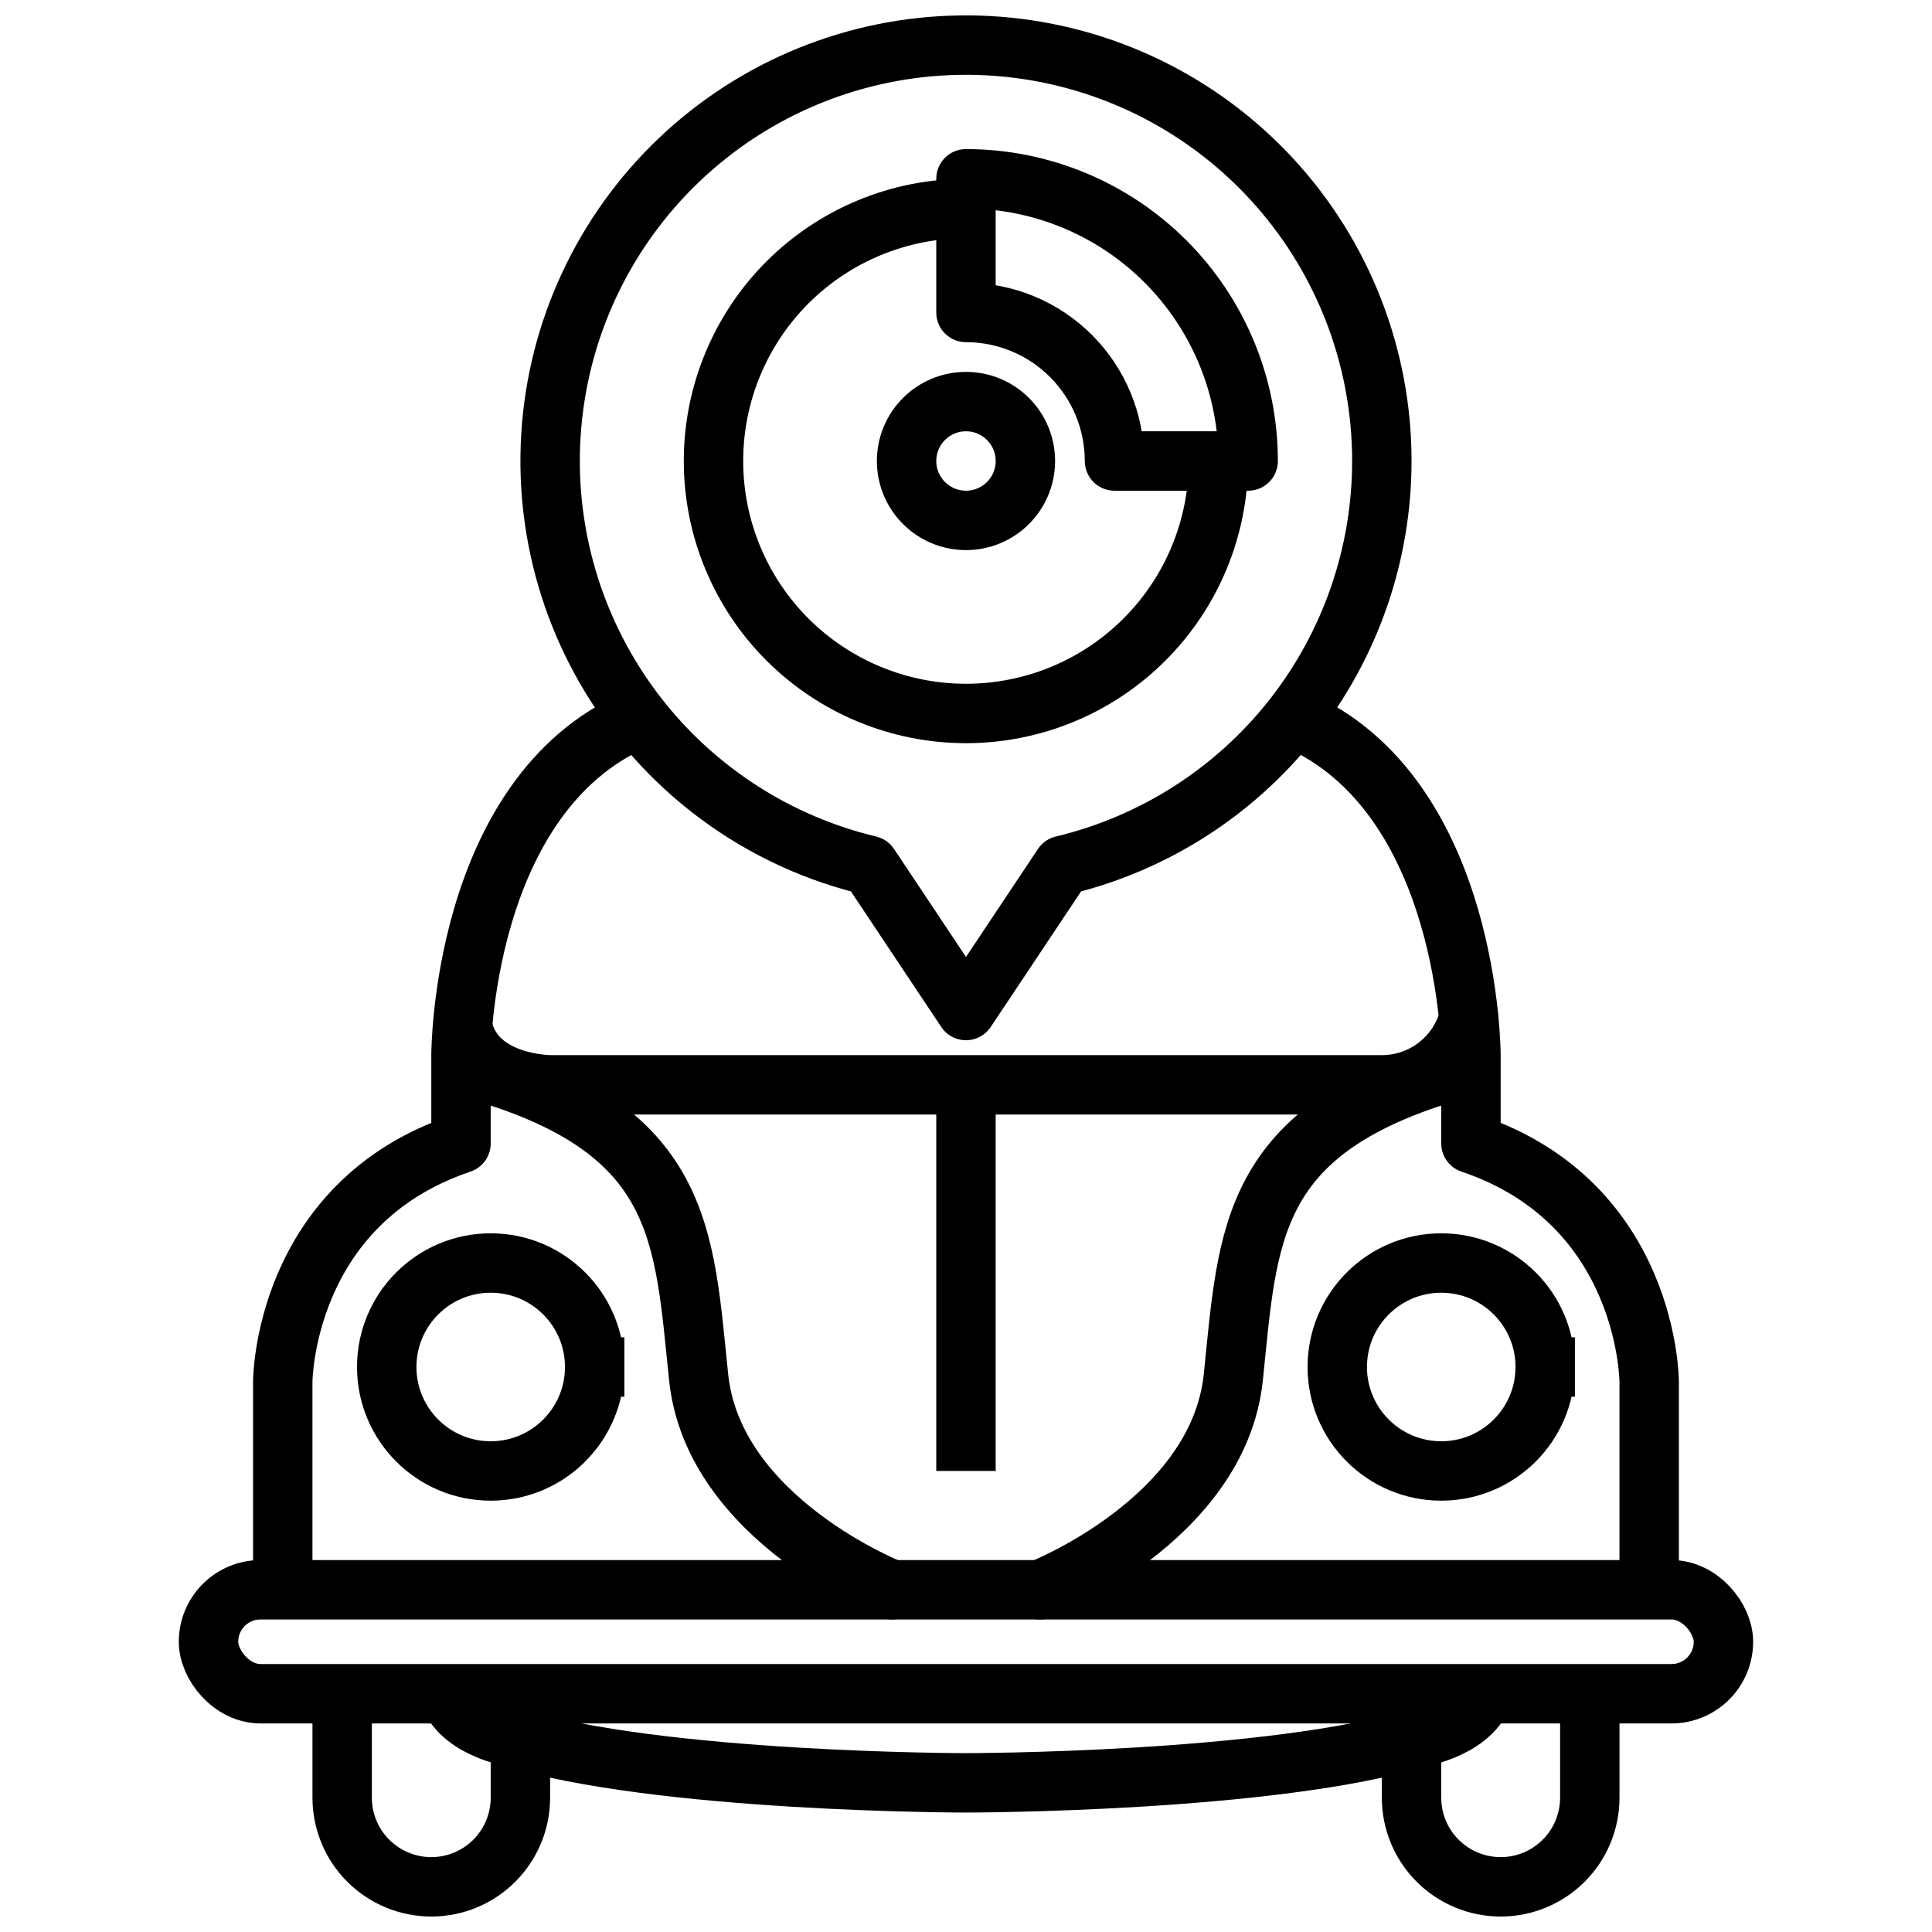 <?xml version="1.0" encoding="UTF-8"?>
<!-- Uploaded to: SVG Repo, www.svgrepo.com, Generator: SVG Repo Mixer Tools -->
<svg width="800px" height="800px" version="1.1" viewBox="144 144 512 512" xmlns="http://www.w3.org/2000/svg">
 <defs>
  <clipPath id="c">
   <path d="m281 148.09h238v271.91h-238z"/>
  </clipPath>
  <clipPath id="b">
   <path d="m223 589h71v62.902h-71z"/>
  </clipPath>
  <clipPath id="a">
   <path d="m506 589h71v62.902h-71z"/>
  </clipPath>
 </defs>
 <path transform="matrix(3.936 0 0 3.936 148.09 148.09)" d="m64 13c-4.509 0-8.833 1.791-12.021 4.979-3.188 3.189-4.979 7.513-4.979 12.021 0 4.509 1.791 8.833 4.979 12.02 3.189 3.188 7.513 4.979 12.021 4.979s8.833-1.791 12.02-4.979c3.188-3.188 4.979-7.512 4.979-12.02" fill="none" stroke="#000000" stroke-linejoin="round" stroke-width="4"/>
 <path transform="matrix(3.936 0 0 3.936 148.09 148.09)" d="m64 11v9-9.92e-4c2.652 0 5.195 1.054 7.071 2.93 1.875 1.875 2.929 4.418 2.929 7.071h9-9.92e-4c0-5.04-2.002-9.872-5.565-13.436-3.563-3.563-8.396-5.565-13.435-5.565z" fill="none" stroke="#000000" stroke-linejoin="round" stroke-width="4"/>
 <path transform="matrix(3.936 0 0 3.936 148.09 148.09)" d="m68 30c0 2.209-1.79 3.999-3.999 3.999s-4-1.79-4-3.999c0-2.209 1.791-4 4-4s3.999 1.791 3.999 4" fill="none" stroke="#000000" stroke-linejoin="round" stroke-width="4"/>
 <g clip-path="url(#c)">
  <path transform="matrix(3.936 0 0 3.936 148.09 148.09)" d="m92 30c9.93e-4 -7.048-2.657-13.837-7.44-19.011-4.785-5.175-11.345-8.355-18.37-8.906-7.027-0.551-14.001 1.567-19.534 5.933-5.533 4.366-9.216 10.657-10.313 17.618-1.099 6.962 0.469 14.082 4.39 19.938 3.919 5.856 9.903 10.02 16.758 11.658l6.51 9.77 6.51-9.77h-9.92e-4c6.121-1.463 11.571-4.946 15.47-9.887 3.898-4.94 6.019-11.05 6.02-17.343z" fill="none" stroke="#000000" stroke-linejoin="round" stroke-width="4"/>
 </g>
 <path transform="matrix(3.936 0 0 3.936 148.09 148.09)" d="m39 91c0 3.866-3.134 7.001-7 7.001-3.866 0-7.001-3.134-7.001-7.001 0-3.865 3.134-7 7.001-7 3.865 0 7 3.134 7 7" fill="none" stroke="#000000" stroke-linecap="square" stroke-linejoin="round" stroke-width="4"/>
 <path transform="matrix(3.936 0 0 3.936 148.09 148.09)" d="m64 73v23" fill="none" stroke="#000000" stroke-linecap="square" stroke-linejoin="round" stroke-width="4"/>
 <path transform="matrix(3.936 0 0 3.936 148.09 148.09)" d="m103 91c0 3.866-3.134 7.001-7.001 7.001-3.865 0-7-3.134-7-7.001 0-3.865 3.134-7 7-7 3.866 0 7.001 3.134 7.001 7" fill="none" stroke="#000000" stroke-linecap="square" stroke-linejoin="round" stroke-width="4"/>
 <path transform="matrix(3.936 0 0 3.936 148.09 148.09)" d="m97.84 67.58c-0.356 1.273-1.121 2.396-2.174 3.194-1.055 0.799-2.342 1.23-3.665 1.227h-56s-5 0-5.87-3.8" fill="none" stroke="#000000" stroke-linecap="round" stroke-linejoin="round" stroke-width="4"/>
 <path transform="matrix(3.936 0 0 3.936 148.09 148.09)" d="m41.81 47.4c-11.81 5.12-11.81 22.6-11.81 22.6v5.95c-12.001 4.051-12.001 16.051-12.001 16.051v14" fill="none" stroke="#000000" stroke-linejoin="round" stroke-width="4"/>
 <path transform="matrix(3.936 0 0 3.936 148.09 148.09)" d="m110 106v-14s0-12-12-16.05v-5.951s0-17.48-11.81-22.61" fill="none" stroke="#000000" stroke-linejoin="round" stroke-width="4"/>
 <path transform="matrix(3.936 0 0 3.936 148.09 148.09)" d="m59 106s-12-4.68-13-14.31c-1-9.631-1-16.691-15.001-20.69" fill="none" stroke="#000000" stroke-linecap="round" stroke-linejoin="round" stroke-width="4"/>
 <path transform="matrix(3.936 0 0 3.936 148.09 148.09)" d="m69 106s12-4.68 13-14.31c0.999-9.631 0.999-16.691 15-20.69" fill="none" stroke="#000000" stroke-linecap="round" stroke-linejoin="round" stroke-width="4"/>
 <path transform="matrix(3.936 0 0 3.936 148.09 148.09)" d="m99 112c0 3.11-4.29 3.89-4.29 3.89-10 3.11-30.709 3.11-30.709 3.11s-20.71 0-30.71-3.11c0 0-4.29-0.78-4.29-3.89" fill="none" stroke="#000000" stroke-linejoin="round" stroke-width="4"/>
 <path transform="matrix(3.936 0 0 3.936 148.09 148.09)" d="m16.5 106h95c1.933 0 3.5 1.933 3.5 3.5 0 1.933-1.567 3.5-3.5 3.5h-95c-1.933 0-3.5-1.933-3.5-3.5 0-1.933 1.567-3.5 3.5-3.5zm0 0" fill="none" stroke="#000000" stroke-linecap="round" stroke-linejoin="round" stroke-width="4"/>
 <g clip-path="url(#b)">
  <path transform="matrix(3.936 0 0 3.936 148.09 148.09)" d="m34 118v2c0 1.592-0.632 3.117-1.758 4.243-1.124 1.125-2.651 1.758-4.243 1.758-1.591 0-3.117-0.632-4.243-1.758-1.124-1.125-1.757-2.651-1.757-4.243v-5" fill="none" stroke="#000000" stroke-linecap="square" stroke-linejoin="round" stroke-width="4"/>
 </g>
 <g clip-path="url(#a)">
  <path transform="matrix(3.936 0 0 3.936 148.09 148.09)" d="m94 118v2c0 1.592 0.632 3.117 1.758 4.243 1.125 1.125 2.651 1.758 4.243 1.758 1.591 0 3.117-0.632 4.243-1.758 1.125-1.125 1.758-2.651 1.758-4.243v-5" fill="none" stroke="#000000" stroke-linecap="square" stroke-linejoin="round" stroke-width="4"/>
 </g>
</svg>